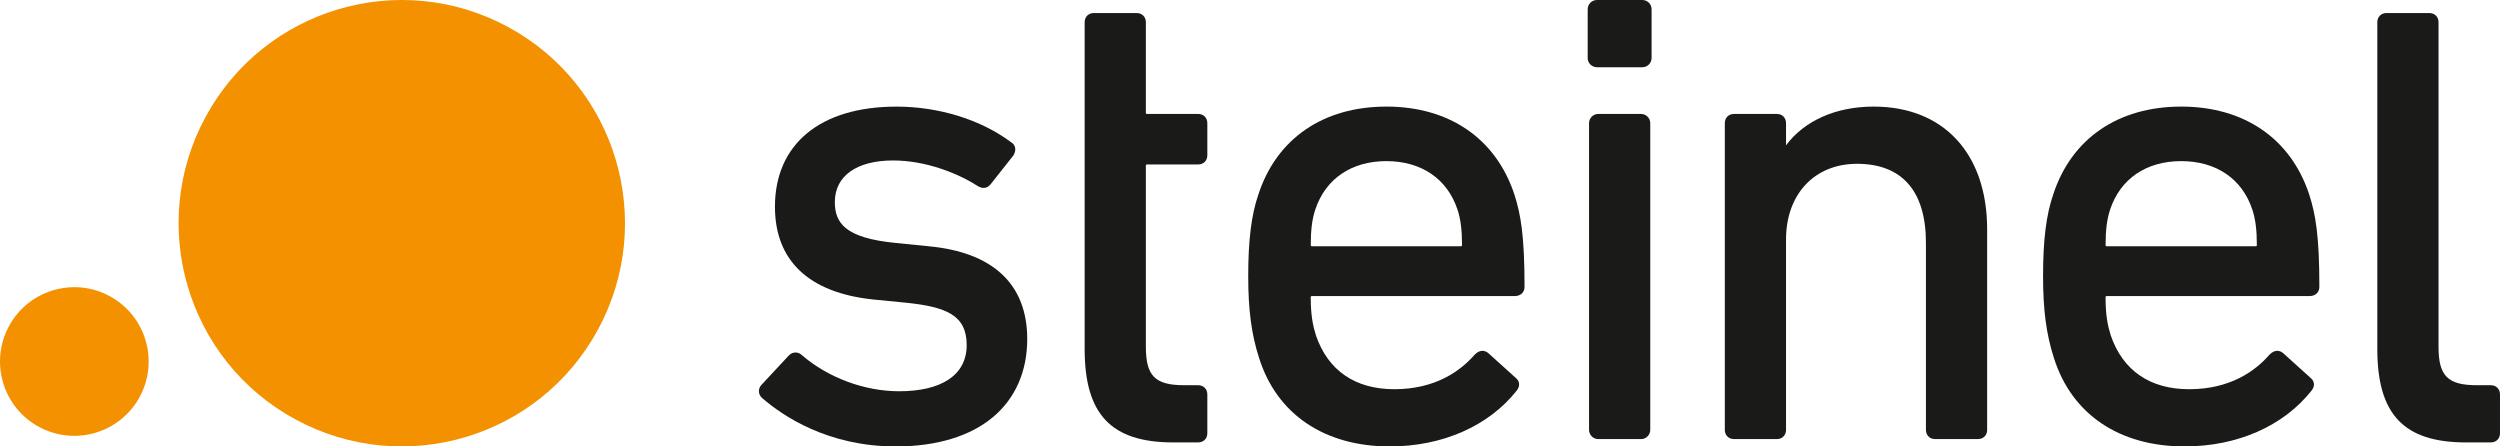 <?xml version="1.0" encoding="UTF-8"?><svg id="NEU" xmlns="http://www.w3.org/2000/svg" viewBox="0 0 1587.4 283.46"><defs><style>.cls-1{fill:#1a1a18;}.cls-2{fill:#f39100;}</style></defs><path class="cls-1" d="m589.72,156.36l-21.21-2.12c-31.89-3.14-38.42-12.65-38.42-25.97,0-16.52,13.83-26.38,36.99-26.38,21.09,0,41.64,8.41,53.89,16.32,3.03,1.82,5.96,1.37,8.04-1.23l14.42-18.24.12-.17c1.88-3.14,1.33-6.46-1.33-8.11-19.32-14.47-45.93-22.76-73.03-22.76-48.29,0-77.13,23.76-77.13,63.56,0,34.2,21.48,54.56,62.12,58.88l21.62,2.12c24.65,2.63,38.01,7.68,38.01,26.82s-16.05,29.35-42.93,29.35c-21.95,0-45.01-8.56-61.69-22.91-1.12-1.1-2.56-1.7-4.07-1.7s-2.99.62-4.15,1.79l-17.35,18.63c-1.13,1.13-1.75,2.59-1.75,4.11s.62,2.99,1.75,4.11l.08.08c13.26,11.56,41.93,30.94,85.06,30.94,25.94,0,47.33-6.48,61.86-18.73,14.15-11.93,21.63-29.04,21.63-49.49,0-34.72-21.63-55.09-62.54-58.88Z"/><path class="cls-1" d="m760.75,72.35h-32.24c-.81,0-.93-.12-.93-.93V14.14c0-3.45-2.41-5.86-5.86-5.86h-27.15c-3.45,0-5.86,2.41-5.86,5.86v207.46c0,41.58,16.85,59.32,56.34,59.32h15.7c3.45,0,5.86-2.41,5.86-5.86v-24.61c0-3.45-2.41-5.86-5.86-5.86h-8.91c-18.37,0-24.26-5.9-24.26-24.26v-114.97c0-.81.12-.93.93-.93h32.24c3.45,0,5.86-2.41,5.86-5.86v-20.36c0-3.45-2.41-5.86-5.86-5.86Z"/><path class="cls-1" d="m880.3,67.68c-40.12,0-69.75,20.36-81.28,55.82-4.46,12.94-6.45,28.94-6.45,51.86,0,21.41,2.05,36.91,6.86,51.82,11.21,35.77,41.45,56.28,82.99,56.28,33.41,0,62.79-12.9,80.59-35.4,2.31-2.88,2.05-6.03-.6-8.15l-17.47-15.76c-1.57-1.25-4.76-2.79-8.52.97l-.08.08c-8.67,10-24.55,21.93-50.96,21.93-24.87,0-42.09-11.8-49.79-34.08-1.99-6.37-3.32-12.92-3.32-24.12,0-.81.12-.93.93-.93h128.54c3.76,0,6.28-2.35,6.28-5.86,0-32.33-2.36-45.97-6.44-58.63-11.68-35.49-41.31-55.84-81.29-55.84Zm-45.13,65.34c6.5-19.52,22.95-30.71,45.13-30.71s38.63,11.19,45.13,30.71c2,5.99,2.89,12.9,2.89,22.4,0,.81-.12.93-.93.93h-94.18c-.81,0-.93-.12-.93-.93,0-9.5.89-16.41,2.89-22.4Z"/><path class="cls-1" d="m1014.84,72.35h27.15c3.23,0,5.86,2.62,5.86,5.86v194.73c0,3.23-2.63,5.86-5.86,5.86h-27.15c-3.23,0-5.86-2.62-5.86-5.86V78.21c0-3.23,2.63-5.86,5.86-5.86Z"/><path class="cls-1" d="m1013.98,0h28.85C1046.07,0,1048.69,2.63,1048.69,5.86v30.97c0,3.23-2.62,5.86-5.86,5.86h-28.85c-3.23,0-5.86-2.62-5.86-5.86V5.86C1008.13,2.62,1010.75,0,1013.98,0Z"/><path class="cls-1" d="m1189.71,67.68c-23.95,0-43.95,8.9-55.65,24.58v-14.05c0-3.45-2.41-5.86-5.86-5.86h-27.15c-3.45,0-5.86,2.41-5.86,5.86v194.73c0,3.45,2.41,5.86,5.86,5.86h27.15c3.45,0,5.86-2.41,5.86-5.86v-120.91c0-28.72,18.1-48.02,45.05-48.02,28.64,0,43.78,17.34,43.78,50.14v118.79c0,3.45,2.41,5.86,5.86,5.86h27.15c3.45,0,5.86-2.41,5.86-5.86v-127.28c0-48.1-27.6-77.98-72.04-77.98Z"/><path class="cls-1" d="m1384.99,67.68c-40.12,0-69.75,20.36-81.28,55.82-4.46,12.94-6.45,28.93-6.45,51.86,0,21.41,2.05,36.91,6.86,51.82,11.21,35.77,41.45,56.28,82.99,56.28,33.41,0,62.79-12.9,80.59-35.4,1.12-1.4,1.65-2.82,1.57-4.22-.06-1.04-.49-2.58-2.18-3.93l-17.47-15.76c-1.57-1.25-4.76-2.79-8.52.97l-.08.08c-8.67,10-24.55,21.93-50.96,21.93-24.87,0-42.09-11.8-49.79-34.08-1.99-6.38-3.32-12.92-3.32-24.12,0-.81.12-.93.93-.93h128.54c3.76,0,6.28-2.35,6.28-5.86,0-32.32-2.36-45.97-6.44-58.63-11.68-35.49-41.31-55.84-81.29-55.84Zm-45.13,65.34c6.5-19.52,22.95-30.71,45.13-30.71s38.63,11.19,45.13,30.71c2,5.99,2.89,12.89,2.89,22.4,0,.81-.12.93-.93.93h-94.18c-.81,0-.93-.12-.93-.93,0-9.5.89-16.41,2.89-22.4Z"/><path class="cls-1" d="m1581.54,244.59h-8.91c-18.37,0-24.26-5.9-24.26-24.26V14.14c0-3.45-2.41-5.86-5.86-5.86h-27.15c-3.45,0-5.86,2.41-5.86,5.86v207.46c0,41.58,16.85,59.32,56.34,59.32h15.7c3.45,0,5.86-2.41,5.86-5.86v-24.61c0-3.45-2.41-5.86-5.86-5.86Z"/><path class="cls-2" d="m322.72,17.19c-68.79-37.34-154.81-11.84-192.14,56.95-37.34,68.78-11.84,154.81,56.94,192.13,68.79,37.34,154.81,11.84,192.15-56.95,37.33-68.78,11.84-154.81-56.95-192.13"/><path class="cls-2" d="m88.68,252.06c12.42-22.9,3.94-51.55-18.98-63.98-22.9-12.44-51.53-3.95-63.97,18.95-12.44,22.91-3.95,51.57,18.96,63.99,22.9,12.44,51.55,3.94,63.99-18.96"/></svg>